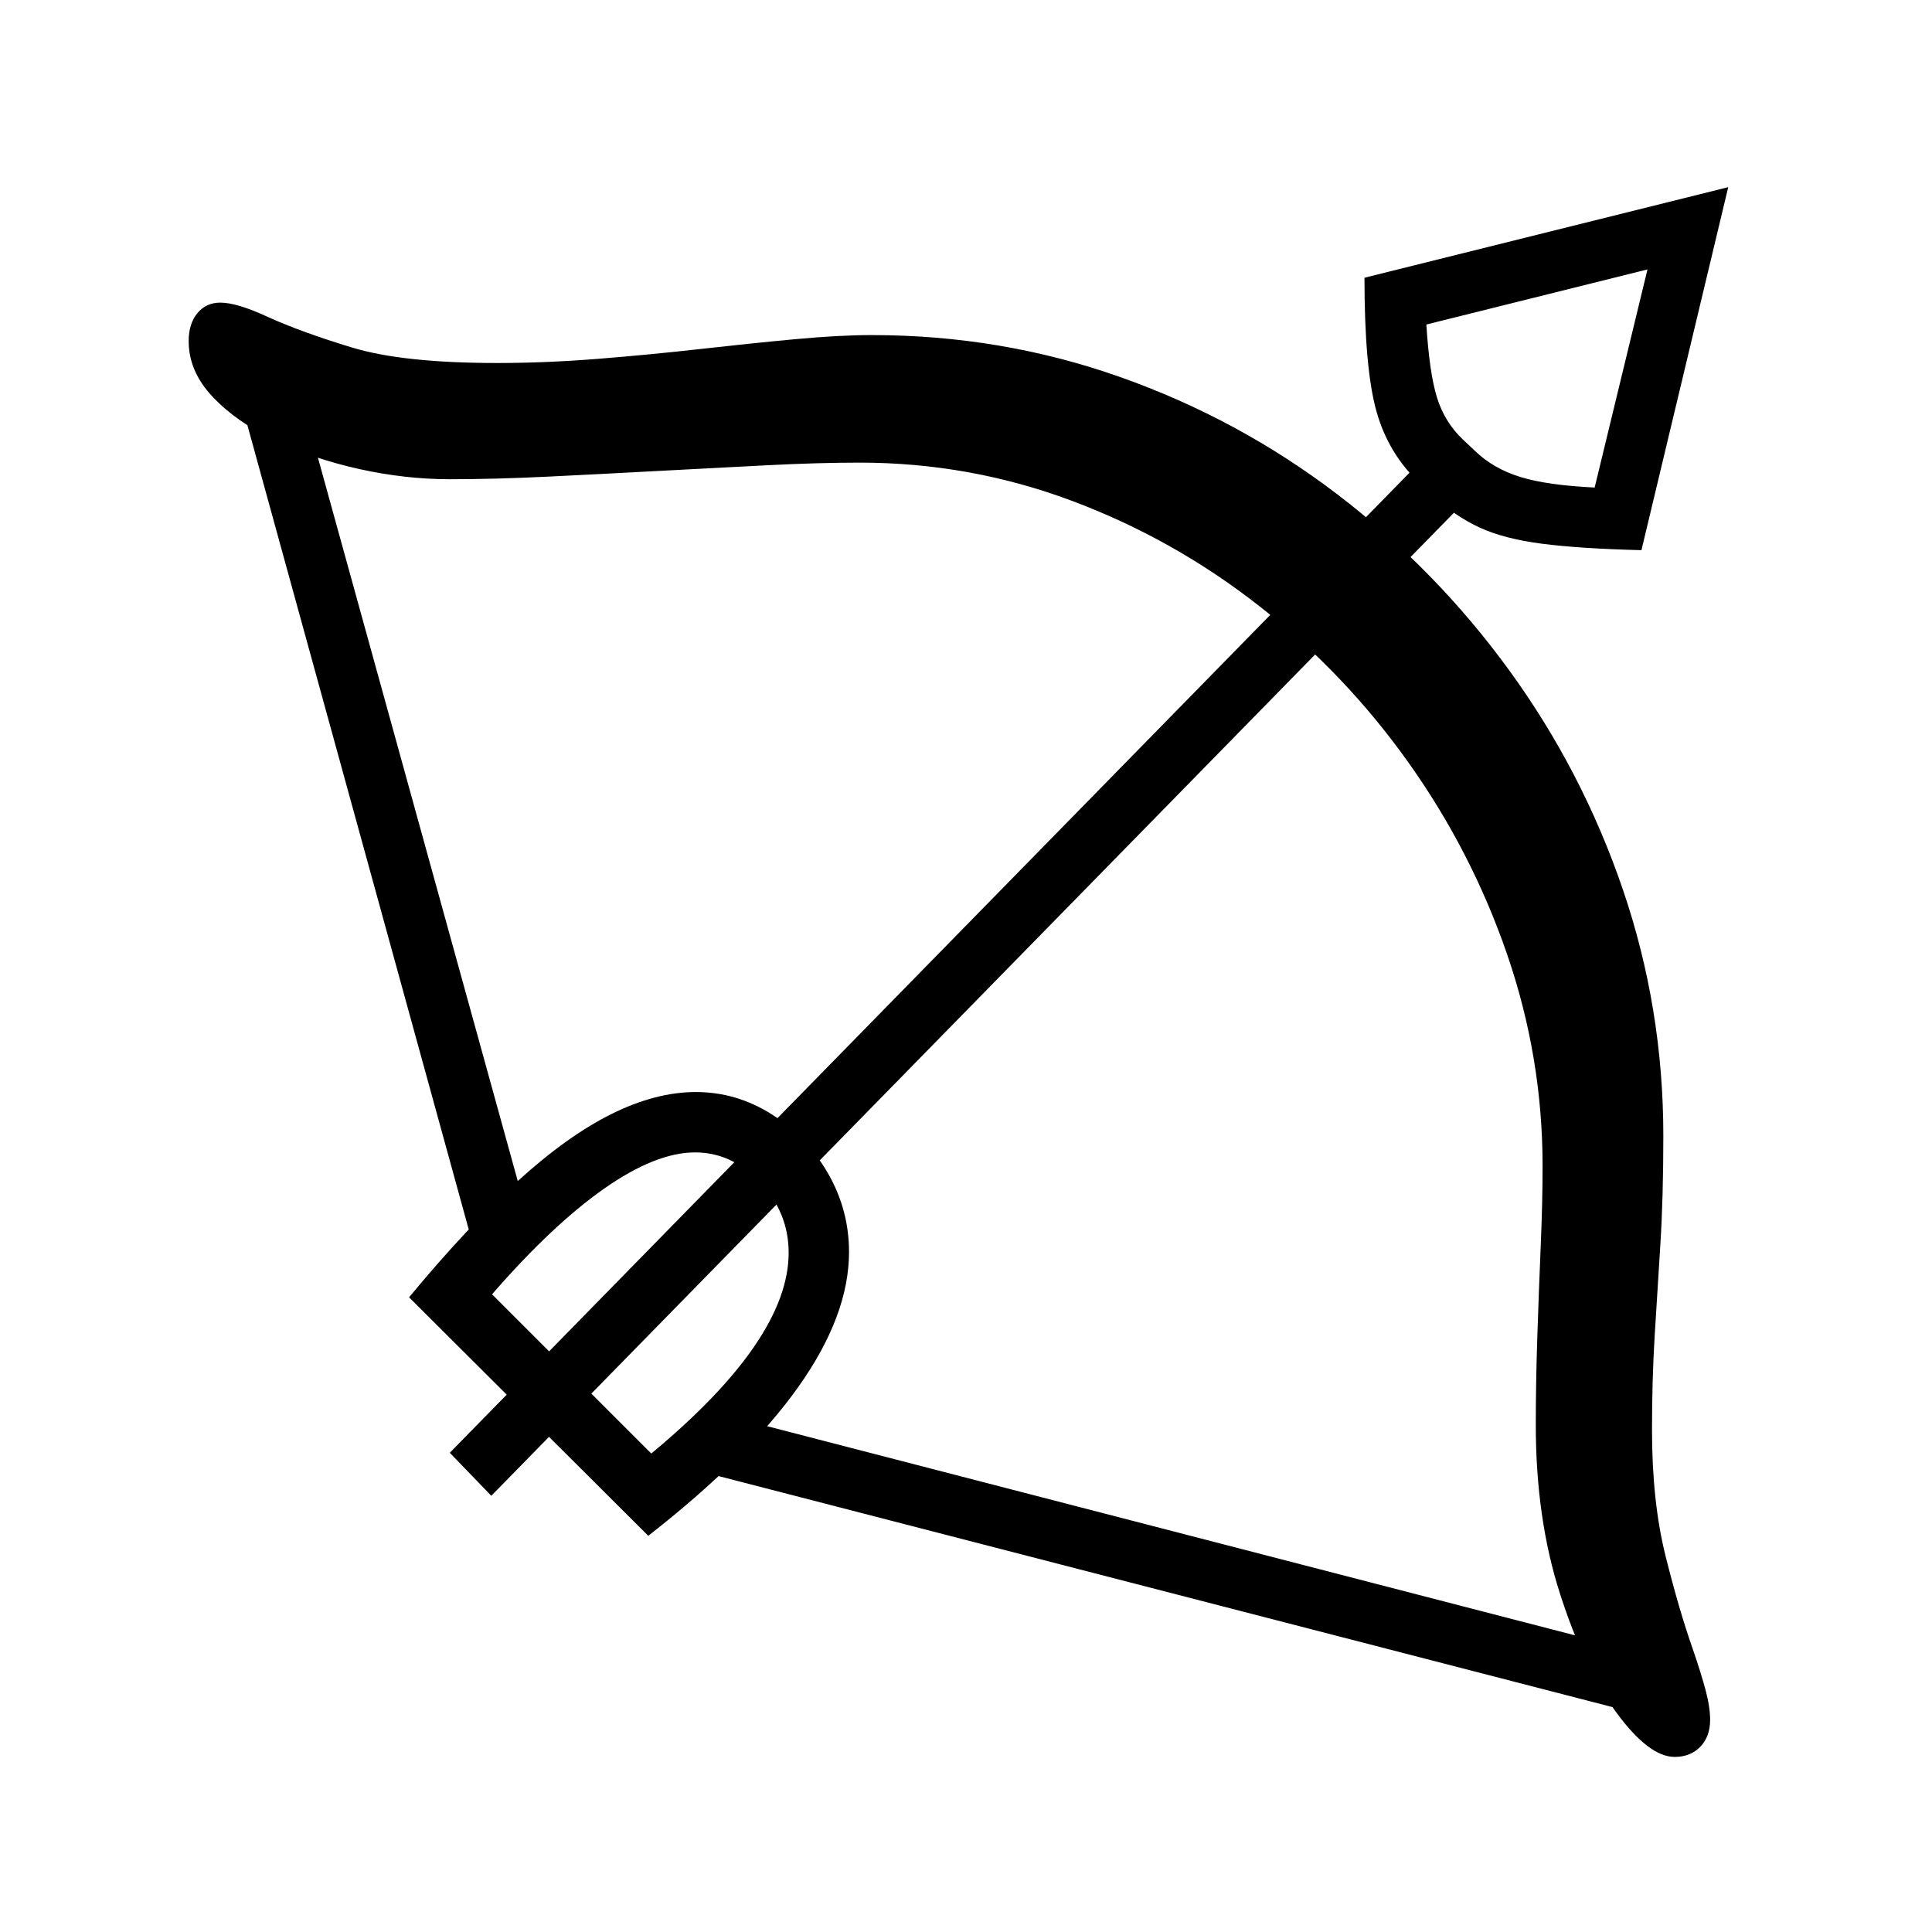 <?xml version="1.0" standalone="no"?>
<!DOCTYPE svg PUBLIC "-//W3C//DTD SVG 1.1//EN" "http://www.w3.org/Graphics/SVG/1.1/DTD/svg11.dtd" >
<svg xmlns="http://www.w3.org/2000/svg" xmlns:xlink="http://www.w3.org/1999/xlink" version="1.1" viewBox="30 -350 2560 2560">
   <path fill="currentColor"
d="M2249 1978q-34 0 -77 -58.5t-75 -158t-32 -223.5q0 -55 2 -116t4.5 -120t2.5 -107q0 -144 -47 -280.5t-131 -254.5t-197.5 -207t-248.5 -139.5t-281 -50.5q-54 0 -123 3.5t-143 7.5t-145.5 7.5t-131.5 3.5q-59 0 -120 -13.5t-112 -38t-82.5 -58t-31.5 -73.5
q0 -23 11.5 -37t30.5 -14q22 0 63 19q44 20 111.5 40.5t192.5 20.5q64 0 133 -5.5t135.5 -13t125.5 -13t102 -5.5q172 0 329 55.5t288 155.5t228 233.5t150.5 290.5t53.5 326q0 82 -4 145t-7.5 120.5t-3.5 124.5q0 95 18 167t36 123q11 32 17 54.5t6 39.5q0 22 -13 35.5
t-34 13.5zM889 1685l-317 -316q78 -94 144 -154t124.5 -89t111.5 -29q54 0 100.5 29.5t74.5 78t28 104.5q0 84 -67 178.5t-199 197.5zM893 1576q182 -151 182 -266q0 -53 -37.5 -93t-86.5 -40q-52 0 -120.5 48t-148.5 140zM664 1326l-314 -1141l76 -20l313 1133zM2217 1925
l-1277 -330l34 -74l1263 327zM681 1632l-55 -57l1320 -1348l56 56zM2143 296l70 -289l-293 73q4 64 14 96.5t34 55.5l17 16q24 23 59.5 34t98.5 14zM2205 379q-81 -2 -131.5 -8.5t-83 -21.5t-61.5 -42l-17 -16q-42 -39 -58 -95.5t-16 -177.5l482 -120z" />
</svg>

